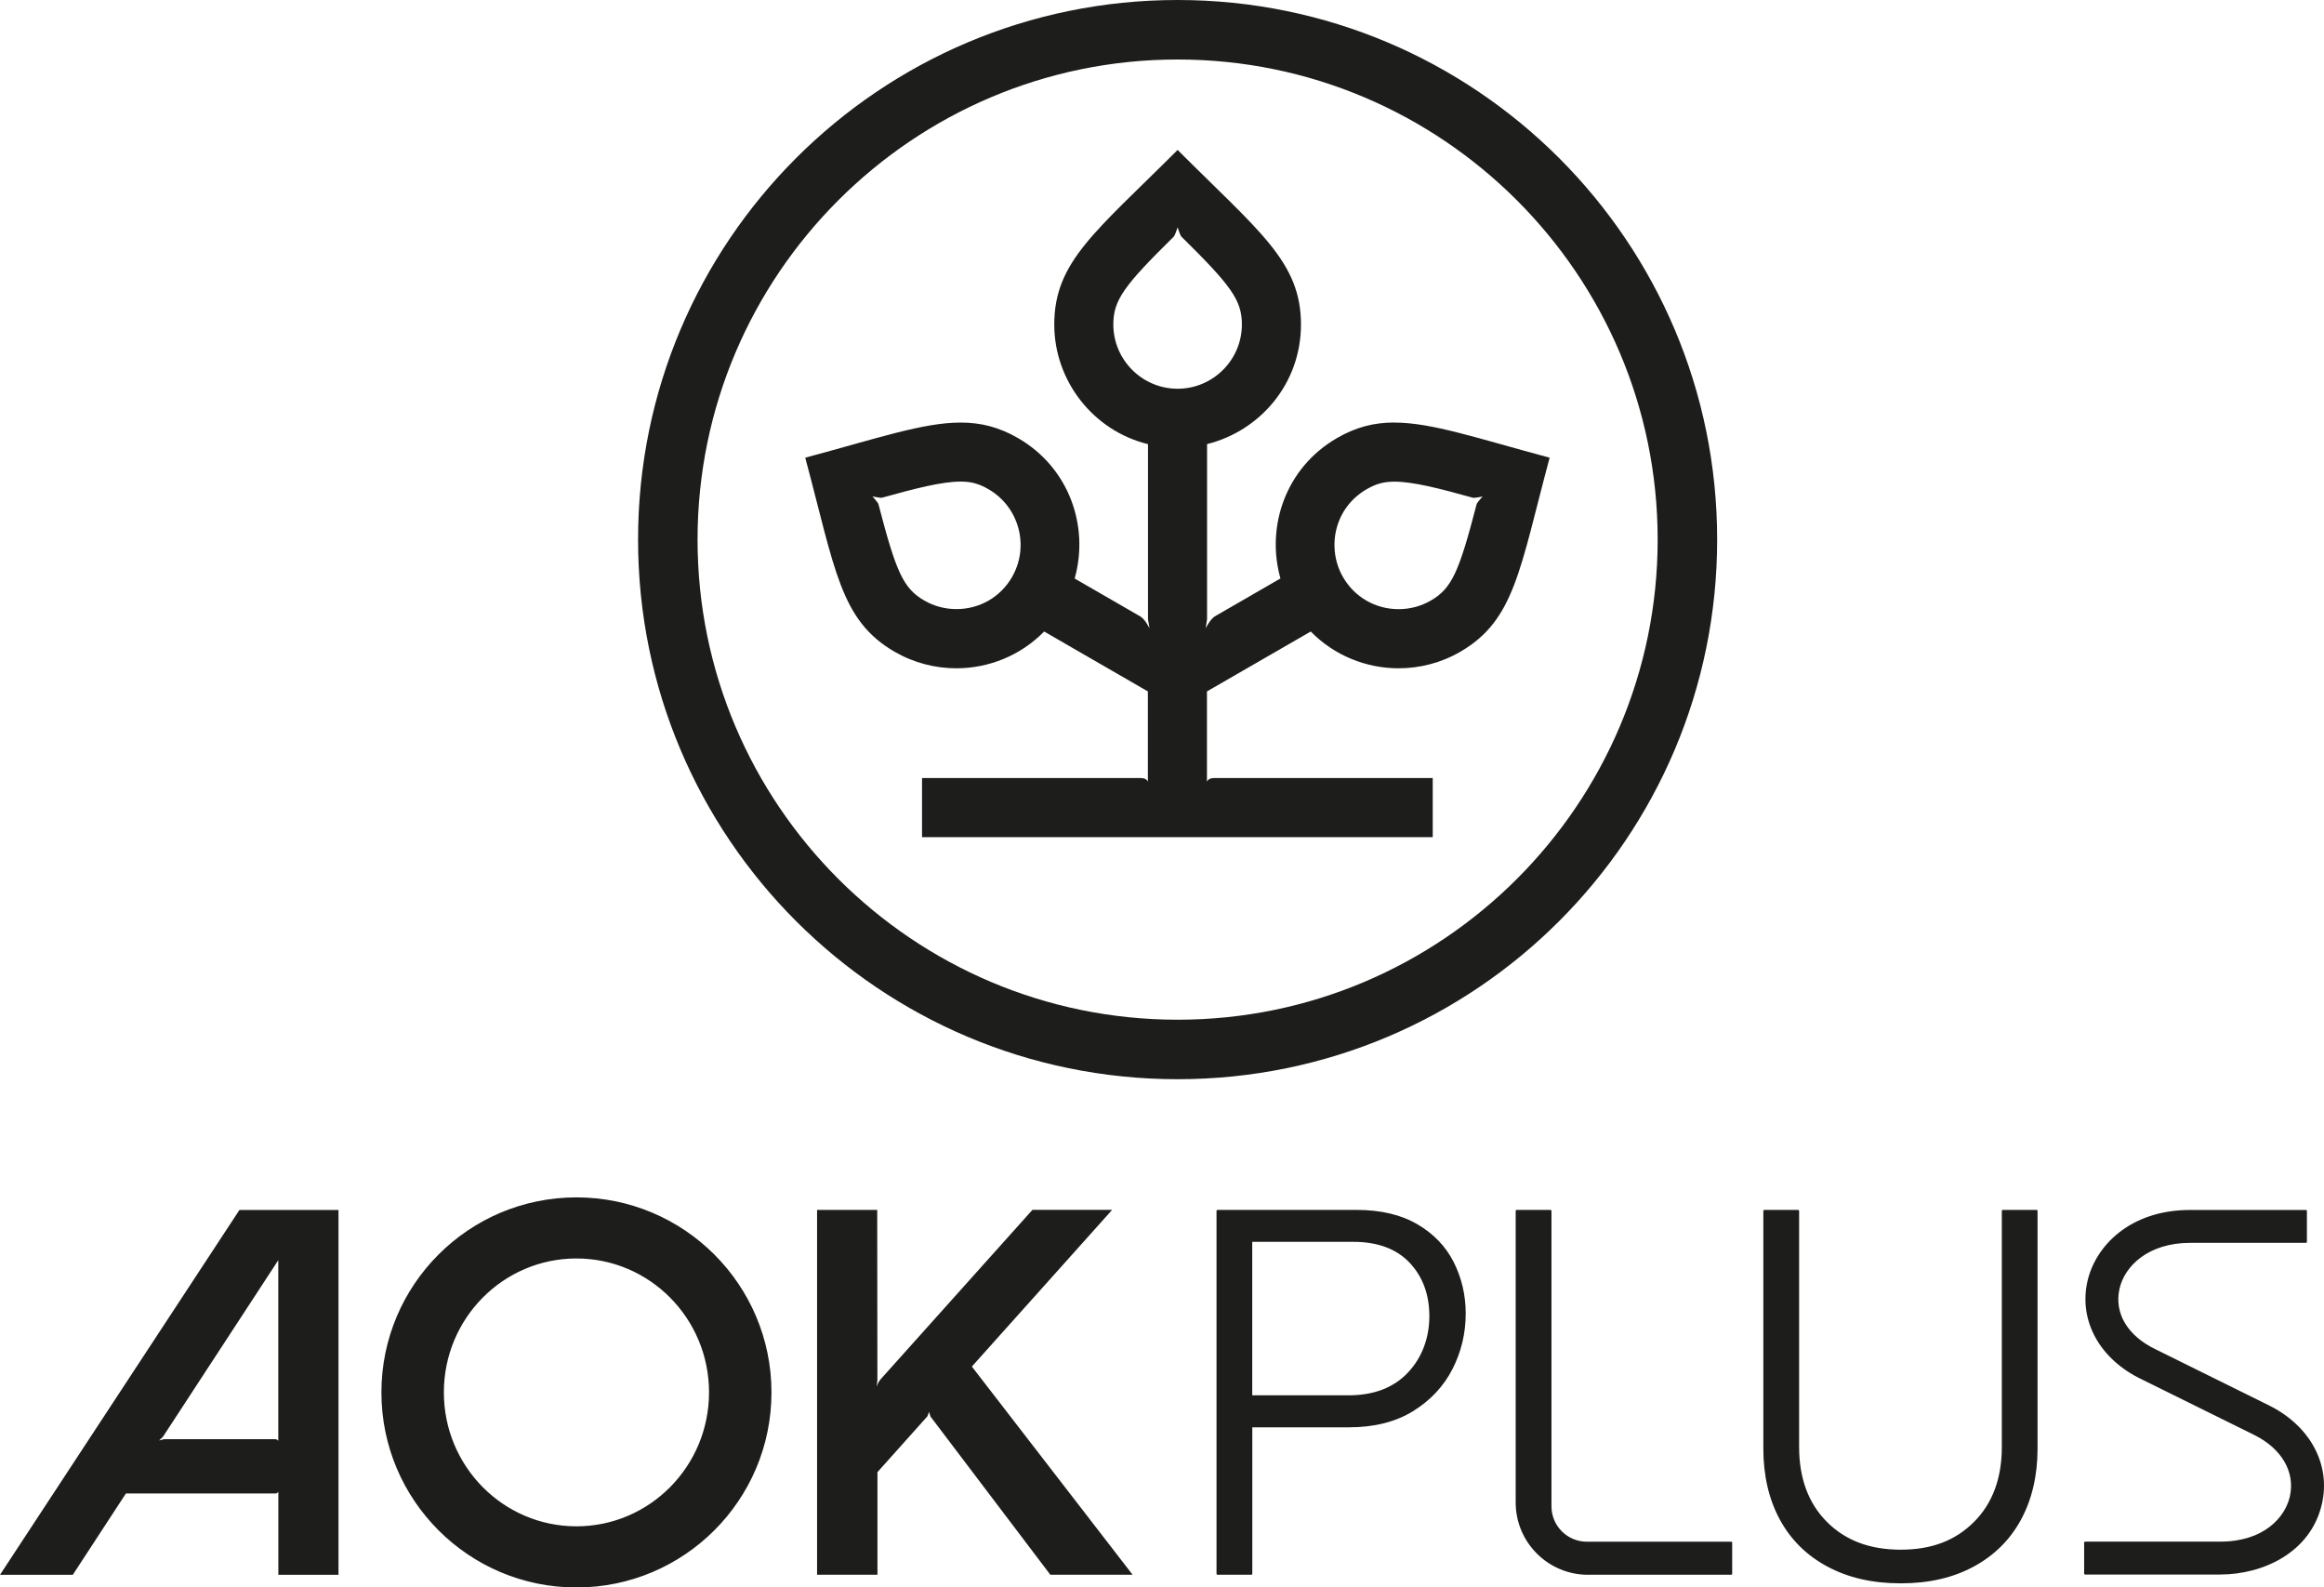 <?xml version="1.0" encoding="UTF-8"?>
<svg xmlns="http://www.w3.org/2000/svg" id="a" viewBox="0 0 393 268.41">
  <defs>
    <style>.b{fill:#1d1d1b;}</style>
  </defs>
  <path class="b" d="M290.38,91.24C290.38,40.86,249.52,0,199.14,0S107.9,40.86,107.9,91.24s40.85,91.24,91.24,91.24,91.24-40.85,91.24-91.24Zm-91.24,81.18c-44.76,0-81.18-36.42-81.18-81.18S154.38,10.06,199.14,10.06s81.18,36.42,81.18,81.18-36.42,81.18-81.18,81.18Zm36.66-100.98c-3.43,0-6.49,.77-9.71,2.63-8.67,5.01-12.04,14.95-9.56,23.74l-11.1,6.41c-.78,.48-1.55,2.02-1.55,2.02l.24-1.54v-29.61c8.91-2.21,15.88-10.17,15.88-20.23,0-10.61-7.07-15.71-20.86-29.51-13.85,13.85-20.86,18.87-20.86,29.51,0,9.52,6.55,17.96,15.85,20.24v29.61l.26,1.54s-.74-1.55-1.56-2.02l-11.1-6.41c2.48-8.79-.9-18.73-9.57-23.74-3.21-1.86-6.28-2.63-9.71-2.63-6.38,0-14.02,2.66-26.28,5.94,5.07,18.92,5.91,27.5,15.12,32.82,3.24,1.87,6.85,2.79,10.43,2.79,5.46,0,10.85-2.14,14.85-6.22l17.54,10.13v15.28s-.15-.64-1.21-.63h-36.98v9.99h86.36v-9.99h-36.98c-1.04,0-1.2,.63-1.2,.63v-15.28l17.55-10.13c4,4.08,9.4,6.22,14.85,6.22,3.58,0,7.19-.91,10.43-2.79,9.21-5.32,10.05-13.9,15.12-32.82-12.25-3.28-19.9-5.94-26.28-5.94Zm-64.66,26.13c-1.96,3.4-5.48,5.42-9.41,5.42-1.92,0-3.8-.5-5.43-1.45-3.59-2.07-4.79-4.92-7.75-16.29-.07-.28-1.02-1.32-1.02-1.32,0,0,1.36,.3,1.64,.22,5.82-1.62,10.17-2.72,13.28-2.72,1.79,0,3.11,.36,4.71,1.29,5.19,3,6.97,9.66,3.98,14.85Zm17.13-42.72c0-4.14,1.87-6.61,10.22-14.84,.21-.21,.65-1.56,.65-1.56,0,0,.43,1.34,.63,1.55,8.37,8.25,10.24,10.73,10.24,14.86,0,5.99-4.88,10.87-10.87,10.87s-10.87-4.88-10.87-10.87Zm61.43,30.42c-2.95,11.36-4.16,14.21-7.75,16.28-1.64,.95-3.52,1.45-5.43,1.45-3.93,0-7.45-2.03-9.41-5.42-1.41-2.43-1.81-5.42-1.1-8.18,.72-2.83,2.53-5.19,5.08-6.67,1.6-.93,2.93-1.29,4.71-1.29,3.11,0,7.45,1.1,13.27,2.72,.28,.08,1.64-.21,1.64-.21,0,0-.94,1.03-1.01,1.31ZM0,266.28H12.31l8.98-13.75h25.19c.51,0,.58-.3,.59-.31v14.06h10.17v-61.69h-16.75L0,266.28Zm47.07-22.62s-.08-.31-.59-.31H27.74l-.84,.21,.64-.6h0l19.52-29.88v30.58Zm50.41-41.2c-18.21,0-32.98,14.77-32.98,32.98s14.77,32.98,32.98,32.98,32.98-14.77,32.98-32.98-14.77-32.98-32.98-32.98Zm0,55.62c-12.38,0-22.42-10.14-22.42-22.65s10.04-22.64,22.42-22.64,22.42,10.14,22.42,22.64-10.04,22.65-22.42,22.65Zm66.87-27.01l27.18,35.2h-13.91l-20.26-26.74-.26-.8s-.23,.7-.29,.77l-8.43,9.42v17.35h-10.21v-61.69h10.17l.03,28.76-.12,1.11s.25-.76,.61-1.17h0l25.73-28.71h13.48l-23.72,26.49Zm180.21-26.32v40.19c0,4.54-.94,8.58-2.79,12-1.84,3.4-4.53,6.07-7.99,7.94-3.48,1.88-7.52,2.84-12.36,2.84s-8.9-.96-12.41-2.84c-3.49-1.87-6.19-4.54-8.03-7.94-1.85-3.41-2.79-7.45-2.79-12v-40.19c0-.09,.08-.17,.17-.17h5.71c.09,0,.17,.08,.17,.17v39.92c0,5.28,1.58,9.54,4.7,12.66,3.12,3.12,7.2,4.7,12.49,4.7s9.27-1.58,12.39-4.7c3.12-3.12,4.7-7.38,4.7-12.66v-39.92c0-.09,.07-.17,.17-.17h5.71c.09,0,.17,.08,.17,.17Zm48.08,49.57c-1.9,8.23-10,11.91-17.19,11.91h-22.84c-.09,0-.17-.08-.17-.17v-5.22c0-.09,.08-.17,.17-.17h22.84c7.4,0,10.97-4.12,11.77-7.61,.95-4.13-1.36-8.13-6.04-10.44l-19.02-9.4c-7.06-3.37-10.66-9.86-9.17-16.54,1.35-6.02,7.23-12.09,17.36-12.09h19.59c.09,0,.17,.08,.17,.17v5.22c0,.09-.08,.17-.17,.17h-19.59c-7.05,0-11.07,3.92-11.93,7.76-.93,4.15,1.37,7.99,6.16,10.27l19.05,9.42c7.02,3.46,10.56,10.02,9.01,16.72Zm-99.72,6.53v5.25c0,.09-.08,.17-.17,.17h-24.22c-6.74,0-12.22-5.48-12.22-12.22v-49.3c0-.09,.08-.17,.17-.17h5.71c.09,0,.17,.08,.17,.17v49.95c0,3.3,2.68,5.98,5.98,5.98h24.42c.09,0,.17,.08,.17,.17Zm-53.25-53.85c-2.75-1.61-6.2-2.42-10.25-2.42h-23.53c-.09,0-.17,.08-.17,.17v61.35c0,.09,.08,.17,.17,.17h5.71c.09,0,.17-.08,.17-.17v-24.76h16.39c4.23,0,7.85-.92,10.78-2.72,2.93-1.81,5.17-4.19,6.66-7.09,1.5-2.91,2.26-6.08,2.26-9.43,0-3.11-.69-6.04-2.04-8.71-1.34-2.64-3.4-4.79-6.14-6.39Zm-1.56,25.06c-2.4,2.57-5.79,3.87-10.07,3.87h-16.28v-25.95h17.12c4.09,0,7.29,1.19,9.51,3.55,2.2,2.34,3.32,5.37,3.32,9.01s-1.21,6.97-3.6,9.52Z"></path>
</svg>

